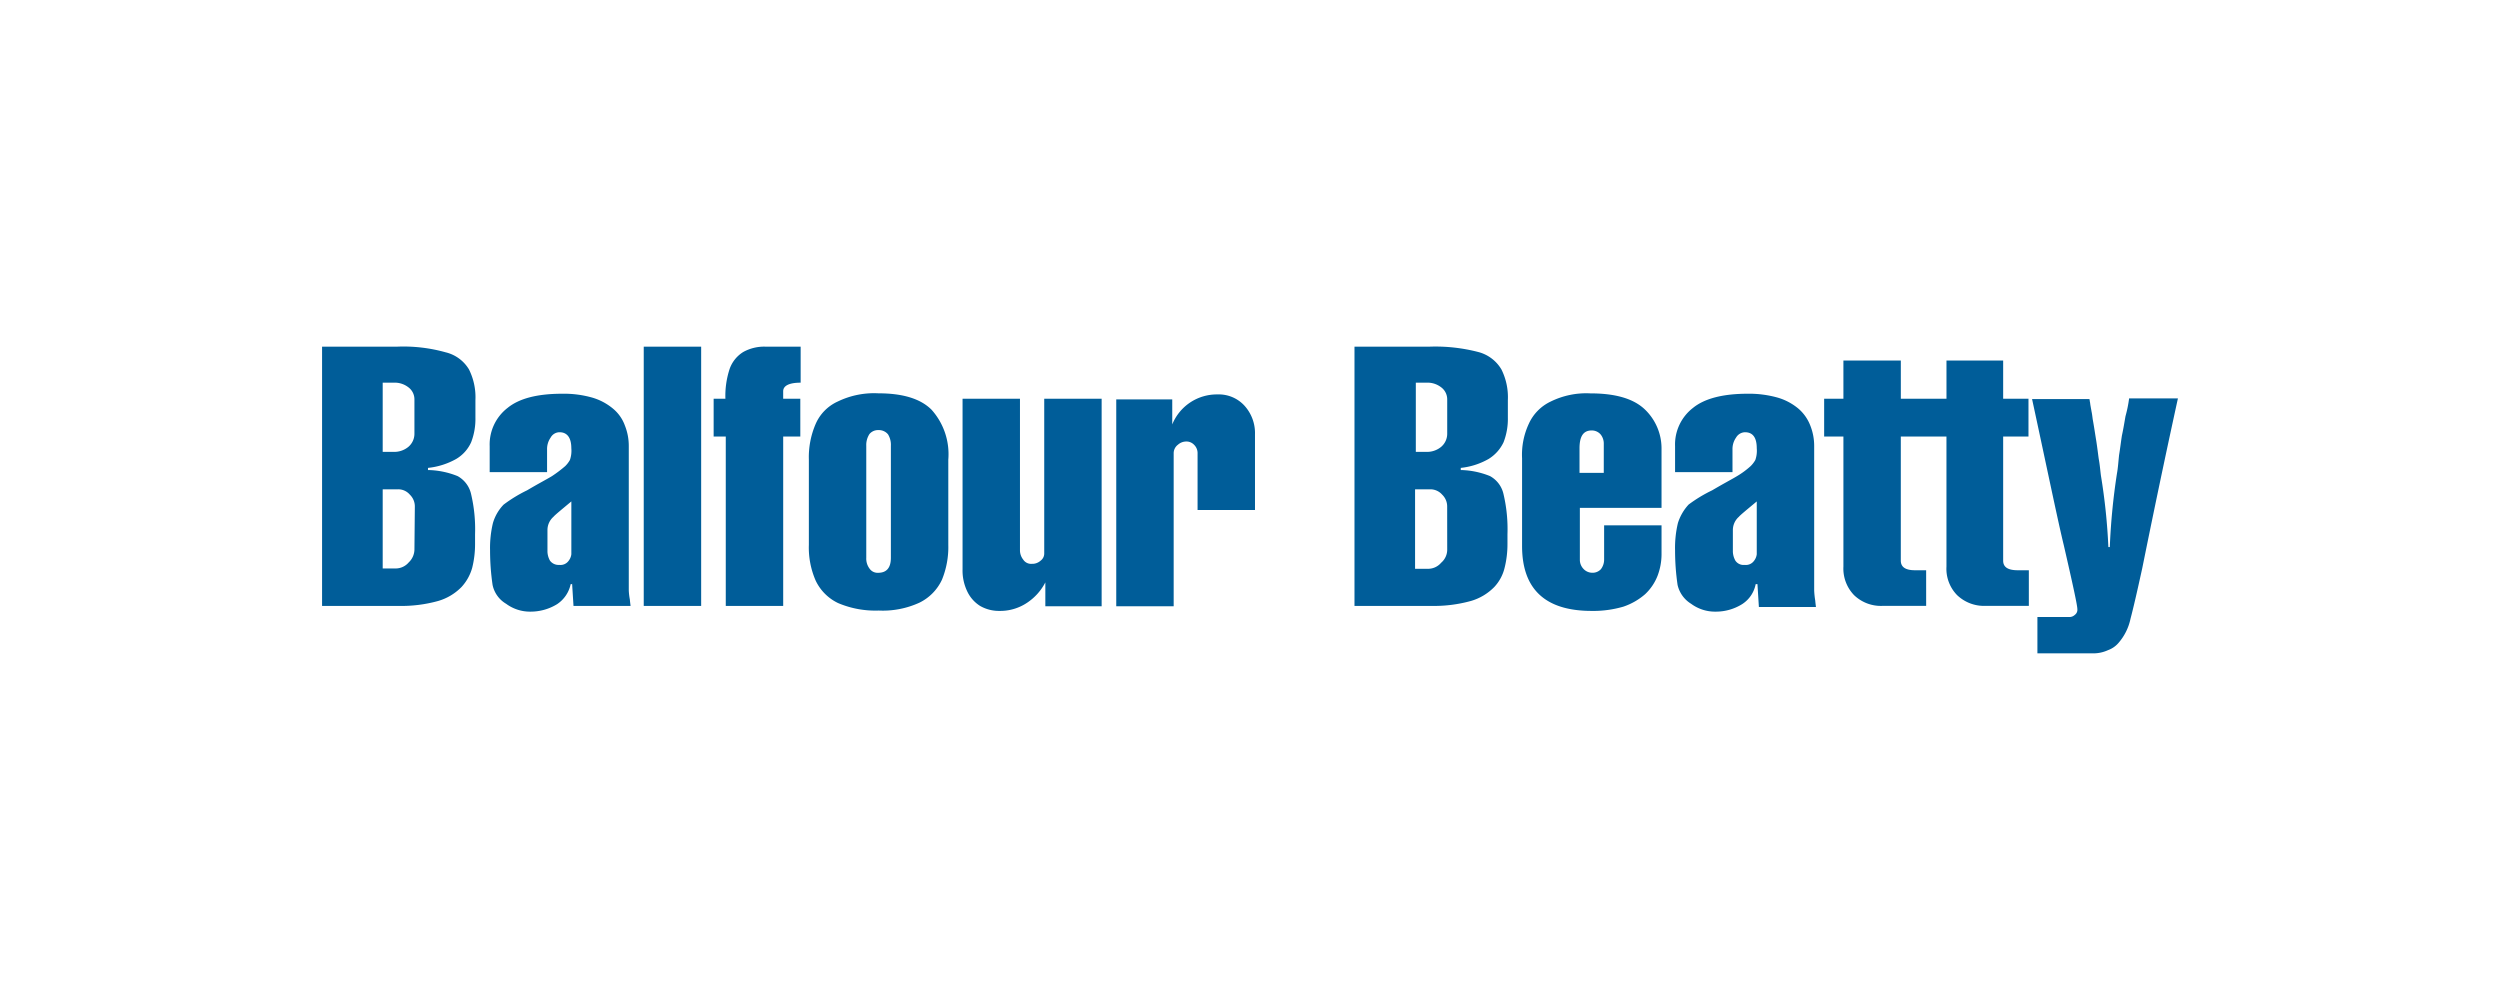 <svg xmlns="http://www.w3.org/2000/svg" xmlns:xlink="http://www.w3.org/1999/xlink" width="250" height="100" viewBox="0 0 250 100"><rect x="0" y="0" width="250" height="100" fill="#333333" stroke="none"/><defs><clipPath id="clip-Balfour_Beatty"><rect width="250" height="100"></rect></clipPath></defs><g id="Balfour_Beatty" data-name="Balfour Beatty" clip-path="url(#clip-Balfour_Beatty)"><rect width="250" height="100" fill="#fff"></rect><path id="balfour-beatty" d="M11.626,25.427a5.348,5.348,0,0,0,2.318-1.391,4.689,4.689,0,0,0,1.07-1.926,9.753,9.753,0,0,0,.285-2.389v-.963a15.265,15.265,0,0,0-.392-3.994,2.726,2.726,0,0,0-1.355-1.819,8.278,8.278,0,0,0-2.96-.606v-.214a7.284,7.284,0,0,0,2.817-.892,3.7,3.7,0,0,0,1.5-1.676A6.459,6.459,0,0,0,15.335,7.1V5.349a6.227,6.227,0,0,0-.642-3.067A3.725,3.725,0,0,0,12.375.571,15.621,15.621,0,0,0,7.525,0H0V25.926H7.632A13.644,13.644,0,0,0,11.626,25.427ZM6.063,3.6H7.275a2.226,2.226,0,0,1,1.355.464,1.5,1.5,0,0,1,.606,1.213V8.7a1.712,1.712,0,0,1-.606,1.32,2.211,2.211,0,0,1-1.533.5H6.063Zm0,18.58V14.265H7.6a1.524,1.524,0,0,1,1.177.535,1.639,1.639,0,0,1,.5,1.213L9.237,20.22a1.807,1.807,0,0,1-.571,1.355,1.712,1.712,0,0,1-1.32.606ZM25,23.644l.143,2.282h5.706c0-.036-.036-.25-.071-.642a6.08,6.08,0,0,1-.107-.927V9.95a5.48,5.48,0,0,0-.392-2.068A3.9,3.9,0,0,0,29.1,6.205,5.721,5.721,0,0,0,27.032,5.1a10.345,10.345,0,0,0-3-.392c-2.5,0-4.315.464-5.492,1.426A4.618,4.618,0,0,0,16.761,9.95v2.6H22.5V10.271a1.99,1.99,0,0,1,.357-1.177,1.02,1.02,0,0,1,.892-.535c.749,0,1.177.535,1.177,1.6a2.8,2.8,0,0,1-.143,1.177,2.733,2.733,0,0,1-.464.606,12.78,12.78,0,0,1-1.32,1c-.464.285-1.355.749-2.5,1.426A14.07,14.07,0,0,0,18.152,15.8a4.439,4.439,0,0,0-1.07,1.854A10.754,10.754,0,0,0,16.8,20.4a23.767,23.767,0,0,0,.25,3.424,2.861,2.861,0,0,0,1.355,1.89,4.02,4.02,0,0,0,2.425.785,5.05,5.05,0,0,0,2.675-.749,3.187,3.187,0,0,0,1.355-2H25Zm-1.284-1.819a1.06,1.06,0,0,1-.927-.428,1.972,1.972,0,0,1-.25-.892V18.33a1.767,1.767,0,0,1,.606-1.32c.107-.143.713-.642,1.783-1.533v5.278a1.32,1.32,0,0,1-.285.678A1,1,0,0,1,23.715,21.825ZM37.909,0H32.167V25.926h5.742ZM40.37,25.926h5.742V8.987h1.712V5.207H46.111V4.458c0-.535.571-.856,1.747-.856V0H44.328a4.321,4.321,0,0,0-2.211.535,3.265,3.265,0,0,0-1.355,1.676,8.6,8.6,0,0,0-.428,3H39.157v3.78H40.37Zm21.611-2.6a8.615,8.615,0,0,0,.642-3.495V11.3a6.661,6.661,0,0,0-1.676-4.993c-1.106-1.106-2.889-1.64-5.314-1.64a8.32,8.32,0,0,0-4.065.82,4.375,4.375,0,0,0-2.211,2.247,8.376,8.376,0,0,0-.678,3.566v8.523a8.267,8.267,0,0,0,.678,3.566A4.737,4.737,0,0,0,51.6,25.641a9.515,9.515,0,0,0,4.065.749,8.777,8.777,0,0,0,4.065-.785A4.808,4.808,0,0,0,61.981,23.323Zm-5.1-2.211q0,1.5-1.284,1.5a.974.974,0,0,1-.856-.428,1.663,1.663,0,0,1-.321-1.07V9.914a2,2,0,0,1,.321-1.177,1.107,1.107,0,0,1,.892-.392,1.172,1.172,0,0,1,.963.428,1.989,1.989,0,0,1,.285,1.141Zm21.076,4.814V5.207H72.216V20.684a.877.877,0,0,1-.357.713,1.243,1.243,0,0,1-.892.321.934.934,0,0,1-.856-.428,1.5,1.5,0,0,1-.321-.892V5.207H64.049V22.253a4.808,4.808,0,0,0,.464,2.211A3.453,3.453,0,0,0,65.8,25.926a3.774,3.774,0,0,0,1.926.5,4.828,4.828,0,0,0,2.782-.82,5.415,5.415,0,0,0,1.819-2.033v2.389h5.635Zm9.593-15.263v5.67h5.742V8.773a4.077,4.077,0,0,0-1.07-2.889,3.473,3.473,0,0,0-2.675-1.106,4.811,4.811,0,0,0-4.529,3v-2.5h-5.6V25.962h5.742v-15.3a1.064,1.064,0,0,1,.428-.856,1.256,1.256,0,0,1,.82-.321,1.049,1.049,0,0,1,.785.321A1.159,1.159,0,0,1,87.551,10.663ZM115.617.535A17,17,0,0,0,110.767,0h-7.525V25.926h7.667a13.816,13.816,0,0,0,3.994-.5,5.348,5.348,0,0,0,2.318-1.391,4.244,4.244,0,0,0,1.034-1.926,9.752,9.752,0,0,0,.285-2.389v-.963a15.265,15.265,0,0,0-.392-3.994,2.726,2.726,0,0,0-1.355-1.819,8.234,8.234,0,0,0-2.924-.606v-.214a7.1,7.1,0,0,0,2.782-.892,3.919,3.919,0,0,0,1.5-1.676,6.46,6.46,0,0,0,.428-2.461V5.349a6.227,6.227,0,0,0-.642-3.067A3.79,3.79,0,0,0,115.617.535ZM109.34,3.6h1.213a2.226,2.226,0,0,1,1.355.464,1.5,1.5,0,0,1,.606,1.213V8.7a1.712,1.712,0,0,1-.606,1.32,2.211,2.211,0,0,1-1.533.5h-1V3.6Zm3.174,16.654a1.72,1.72,0,0,1-.606,1.355,1.712,1.712,0,0,1-1.319.606H109.3V14.265h1.533a1.578,1.578,0,0,1,1.177.535,1.639,1.639,0,0,1,.5,1.213ZM132.2,6.205c-1.141-1.034-2.924-1.533-5.385-1.533a8.058,8.058,0,0,0-3.958.82A4.518,4.518,0,0,0,120.681,7.7,7.312,7.312,0,0,0,120,11.162v8.773c0,4.315,2.318,6.491,6.954,6.491A10.681,10.681,0,0,0,130.132,26a6.451,6.451,0,0,0,2.175-1.248,5.016,5.016,0,0,0,1.248-1.854,6.108,6.108,0,0,0,.392-2.1V17.867h-5.742V21.29a1.565,1.565,0,0,1-.321.963,1.132,1.132,0,0,1-.892.357,1.2,1.2,0,0,1-.856-.392,1.3,1.3,0,0,1-.357-.892V16.119h8.167V10.164A5.387,5.387,0,0,0,132.2,6.205Zm-4.03,6.419h-2.425V10.164c0-1.213.392-1.783,1.213-1.783a1.159,1.159,0,0,1,.892.392,1.441,1.441,0,0,1,.321.892Zm21.041,11.769V9.95a5.48,5.48,0,0,0-.392-2.068,4.225,4.225,0,0,0-1.177-1.676A5.721,5.721,0,0,0,145.573,5.1a10.522,10.522,0,0,0-3-.392c-2.461,0-4.315.464-5.492,1.426A4.618,4.618,0,0,0,135.3,9.95v2.6h5.742V10.271a1.99,1.99,0,0,1,.357-1.177,1.062,1.062,0,0,1,.892-.535q1.177,0,1.177,1.6a2.8,2.8,0,0,1-.143,1.177,2.733,2.733,0,0,1-.464.606,8.341,8.341,0,0,1-1.355,1c-.464.285-1.355.749-2.5,1.426a14.07,14.07,0,0,0-2.354,1.426,4.858,4.858,0,0,0-1.07,1.854A10.754,10.754,0,0,0,135.3,20.4a23.764,23.764,0,0,0,.25,3.424,2.985,2.985,0,0,0,1.355,1.89,4.02,4.02,0,0,0,2.425.785,4.961,4.961,0,0,0,2.675-.749,3.055,3.055,0,0,0,1.355-2h.178l.143,2.282h5.706c0-.036-.036-.25-.071-.642A8.616,8.616,0,0,1,149.211,24.393Zm-5.742-3.638a1.32,1.32,0,0,1-.285.678,1,1,0,0,1-.927.392.981.981,0,0,1-.927-.428,1.972,1.972,0,0,1-.25-.892V18.33a1.767,1.767,0,0,1,.606-1.32c.107-.143.713-.642,1.783-1.533ZM168.183,1.391h-5.742V5.207h-4.565V1.391h-5.742V5.207h-1.926v3.78h1.926V22a3.819,3.819,0,0,0,1.07,2.853,3.875,3.875,0,0,0,2.853,1.07h4.351V22.36H159.3c-.963,0-1.426-.321-1.426-.963V8.987h4.565V22a3.765,3.765,0,0,0,1.07,2.853,3.9,3.9,0,0,0,2.817,1.07h4.351V22.36h-1.106c-1,0-1.462-.321-1.462-.963V8.987h2.532V5.207h-2.532V1.391ZM180.7,5.207a12.687,12.687,0,0,1-.357,1.747c-.107.606-.214,1.284-.357,1.926-.107.678-.178,1.32-.285,1.961-.071.642-.107,1.284-.214,1.854a64.787,64.787,0,0,0-.713,7.346h-.143a60.624,60.624,0,0,0-.749-7.168c-.071-.571-.107-1.07-.214-1.64-.071-.5-.143-1.141-.25-1.819-.107-.642-.214-1.391-.357-2.175-.036-.285-.071-.571-.107-.713-.036-.214-.071-.392-.107-.606-.036-.178-.036-.321-.071-.428,0-.107-.036-.178-.036-.25H171c1.6,7.418,2.6,12.268,3.174,14.622.892,3.887,1.355,5.991,1.355,6.384a.625.625,0,0,1-.25.571.767.767,0,0,1-.464.214h-3.281V30.67h5.6a3.488,3.488,0,0,0,1.462-.321,2.49,2.49,0,0,0,1.07-.749,5.337,5.337,0,0,0,1.177-2.389c.285-1.07.678-2.782,1.177-5.064,1.6-7.917,2.817-13.552,3.566-16.975H180.7Z" transform="translate(32.207 34.665)" fill="#005d99"></path></g></svg>